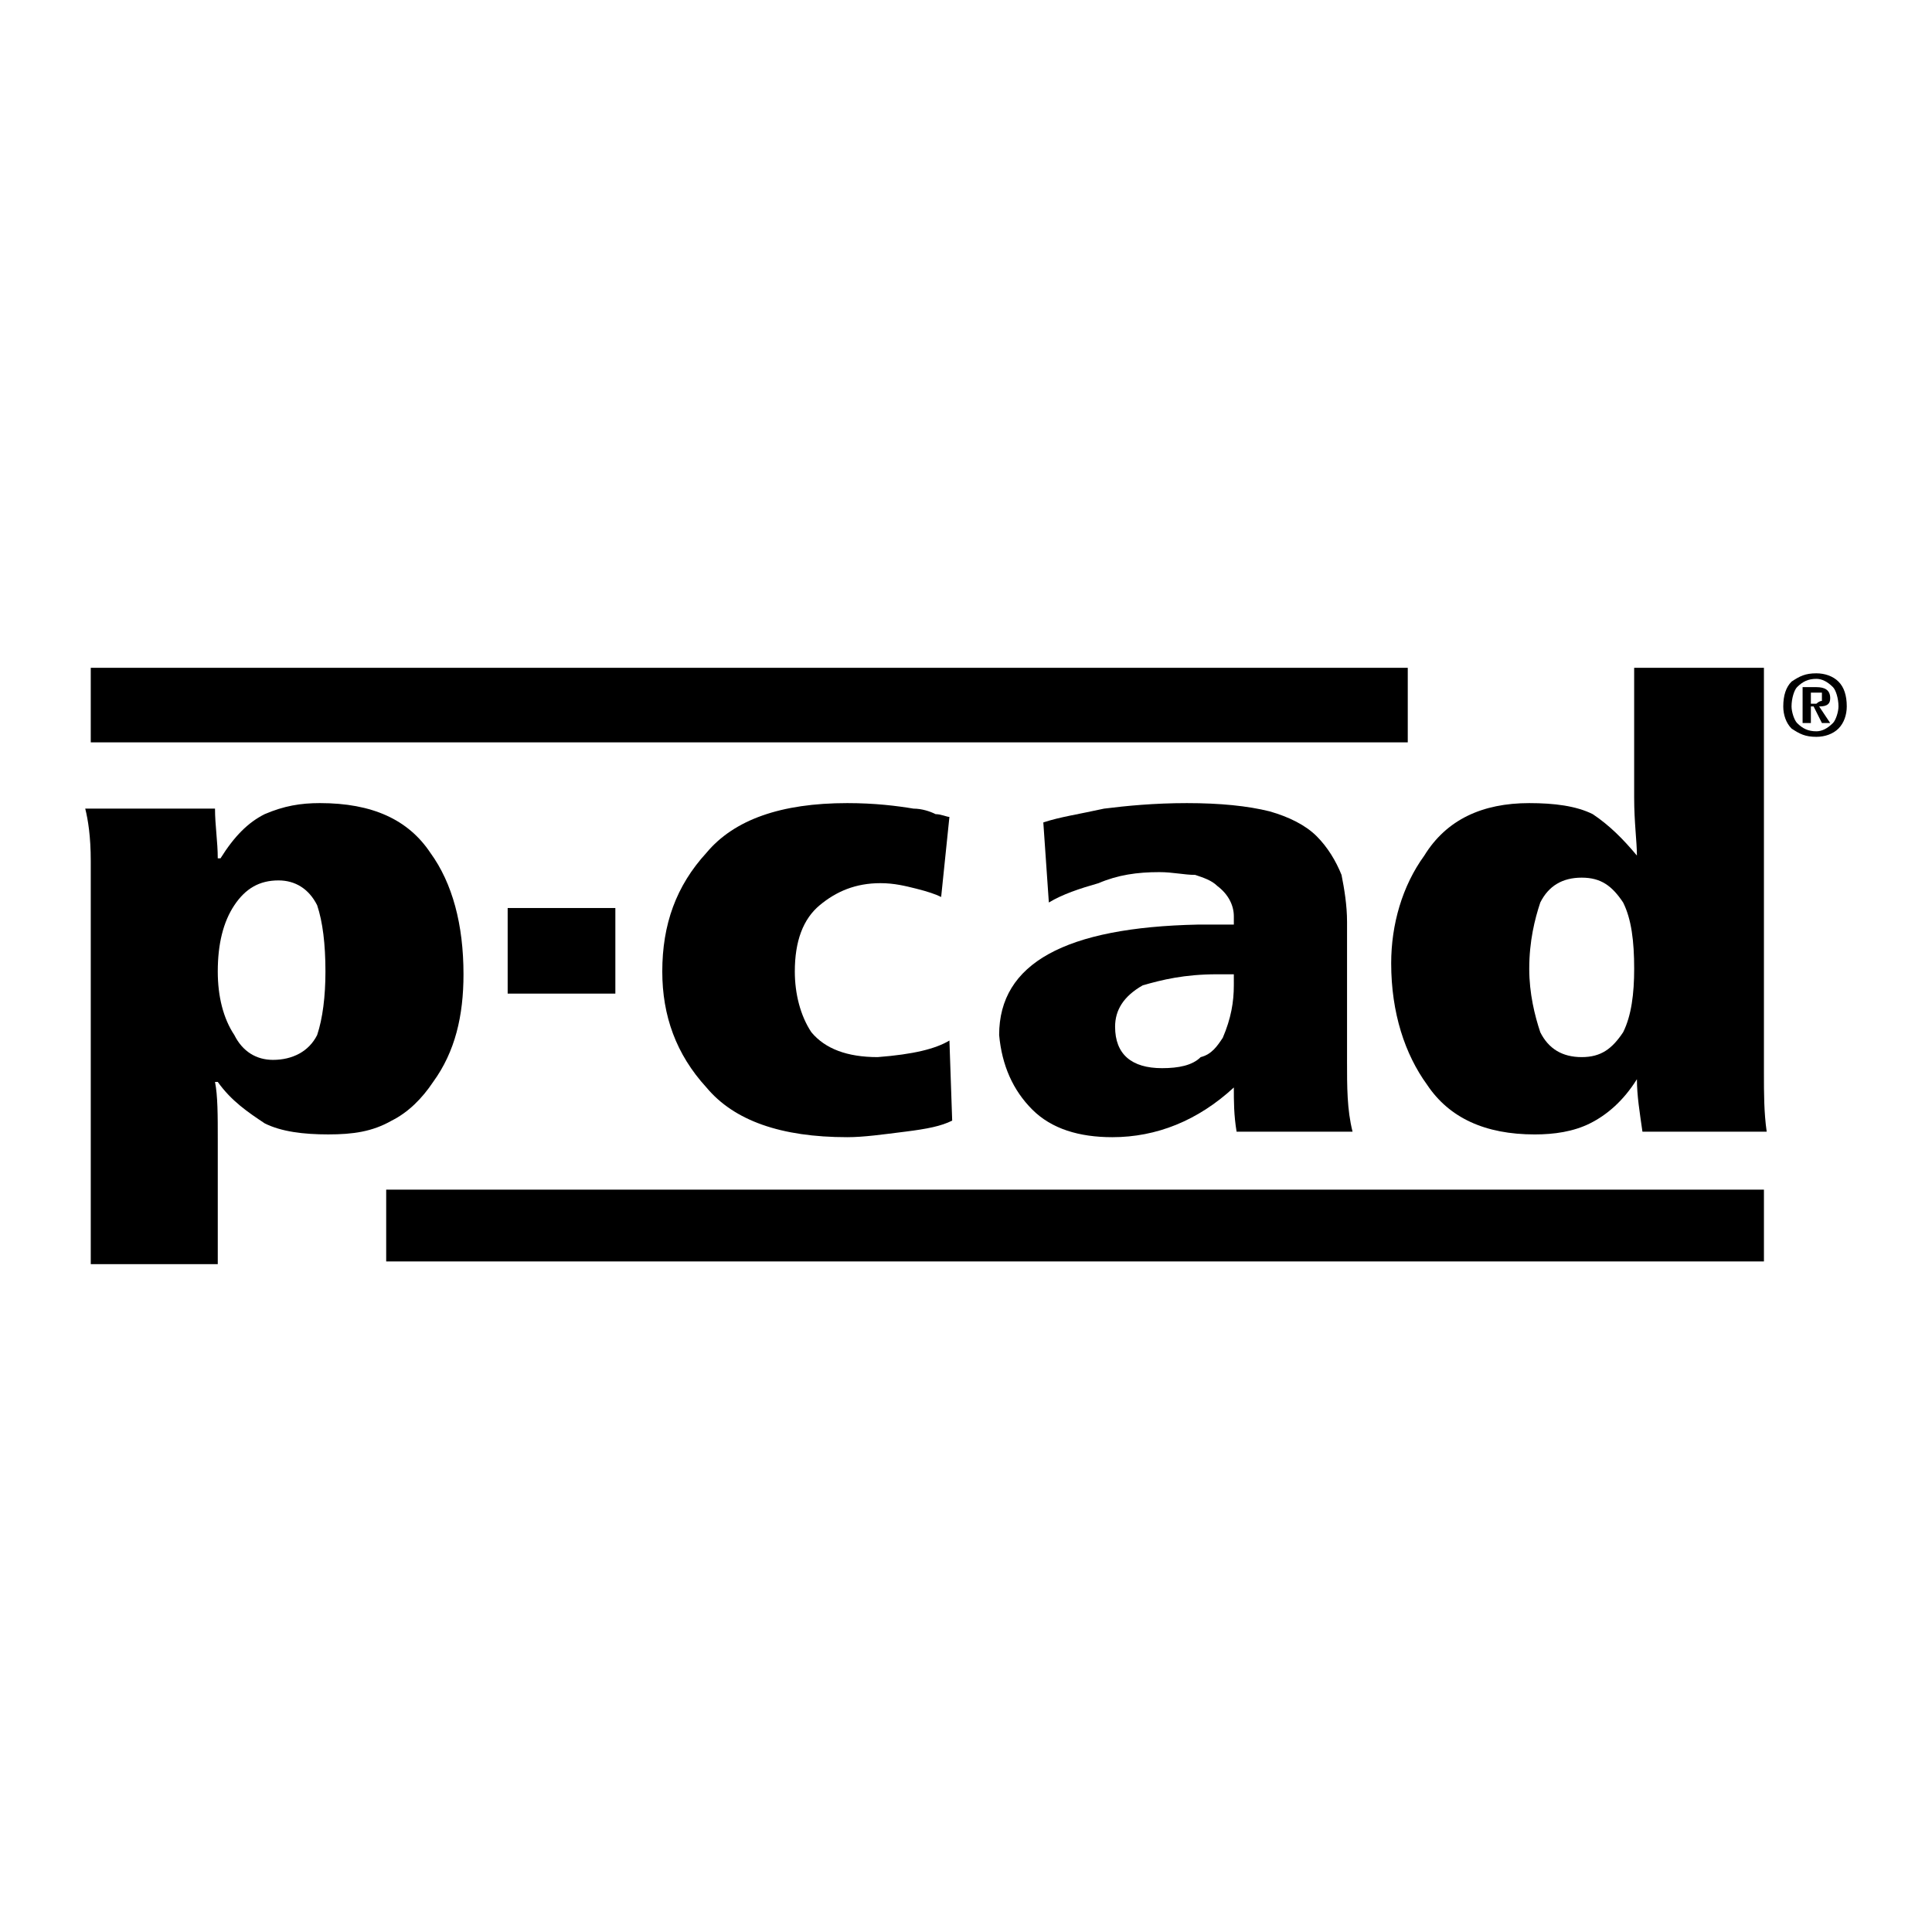 <?xml version="1.0" encoding="utf-8"?>
<!-- Generator: Adobe Illustrator 13.0.0, SVG Export Plug-In . SVG Version: 6.00 Build 14948)  -->
<!DOCTYPE svg PUBLIC "-//W3C//DTD SVG 1.0//EN" "http://www.w3.org/TR/2001/REC-SVG-20010904/DTD/svg10.dtd">
<svg version="1.0" id="Layer_1" xmlns="http://www.w3.org/2000/svg" xmlns:xlink="http://www.w3.org/1999/xlink" x="0px" y="0px"
	 width="192.756px" height="192.756px" viewBox="0 0 192.756 192.756" enable-background="new 0 0 192.756 192.756"
	 xml:space="preserve">
<g>
	<polygon fill-rule="evenodd" clip-rule="evenodd" fill="#FFFFFF" points="0,0 192.756,0 192.756,192.756 0,192.756 0,0 	"/>
	<path fill-rule="evenodd" clip-rule="evenodd" d="M9.055,85.91c0-2.479-0.276-4.132-0.551-5.234h12.947
		c0,1.653,0.275,3.306,0.275,4.958h0.275c1.377-2.203,2.754-3.581,4.407-4.407c1.929-0.826,3.581-1.102,5.51-1.102
		c5.234,0,8.814,1.652,11.019,4.958c2.204,3.03,3.306,7.162,3.306,12.12c0,4.132-0.827,7.714-3.03,10.743
		c-1.102,1.652-2.479,3.031-4.132,3.857c-1.928,1.102-3.856,1.377-6.335,1.377c-2.479,0-4.683-0.275-6.336-1.102
		c-1.653-1.102-3.305-2.205-4.683-4.133h-0.275c0.275,1.377,0.275,3.307,0.275,5.785v12.396H9.055V85.91L9.055,85.91z
		 M21.727,96.929c0,2.479,0.551,4.683,1.652,6.335c0.827,1.654,2.204,2.48,3.857,2.48c1.928,0,3.581-0.826,4.407-2.48
		c0.551-1.652,0.827-3.855,0.827-6.335c0-2.754-0.275-4.958-0.827-6.611c-0.826-1.653-2.204-2.479-3.856-2.479
		c-1.928,0-3.305,0.826-4.408,2.479C22.277,91.97,21.727,94.174,21.727,96.929L21.727,96.929L21.727,96.929z"/>
	<polygon fill-rule="evenodd" clip-rule="evenodd" points="50.65,90.593 61.394,90.593 61.394,99.133 50.65,99.133 50.65,90.593 	
		"/>
	<path fill-rule="evenodd" clip-rule="evenodd" d="M93.899,89.491c-0.551-0.275-1.377-0.551-2.479-0.827
		c-1.102-0.275-2.204-0.551-3.581-0.551c-2.479,0-4.408,0.827-6.061,2.204c-1.653,1.377-2.479,3.581-2.479,6.611
		c0,2.204,0.551,4.407,1.653,6.06c1.377,1.654,3.581,2.48,6.611,2.48c3.581-0.275,5.785-0.826,7.162-1.654l0.275,7.99
		c-1.102,0.551-2.479,0.826-4.683,1.102c-2.204,0.275-4.132,0.551-5.785,0.551c-6.611,0-11.294-1.652-14.049-4.959
		c-3.03-3.305-4.407-7.162-4.407-11.569c0-4.683,1.377-8.54,4.407-11.845c2.755-3.306,7.438-4.958,14.049-4.958
		c2.755,0,4.958,0.275,6.611,0.551c0.826,0,1.653,0.275,2.204,0.551c0.551,0,1.102,0.276,1.377,0.276L93.899,89.491L93.899,89.491z"
		/>
	<path fill-rule="evenodd" clip-rule="evenodd" d="M134.393,105.744c0,2.754,0,4.959,0.551,7.162h-11.569
		c-0.275-1.652-0.275-3.031-0.275-4.408c-3.581,3.307-7.714,4.959-12.121,4.959c-3.306,0-6.061-0.826-7.988-2.754
		c-1.929-1.93-3.03-4.408-3.306-7.439c0-7.161,6.611-10.742,19.834-11.018h3.581v-0.826c0-1.102-0.551-2.204-1.653-3.03
		c-0.551-0.551-1.377-0.826-2.203-1.102c-1.103,0-2.204-0.276-3.581-0.276c-2.204,0-4.133,0.276-6.061,1.102
		c-1.929,0.551-3.581,1.102-4.958,1.928l-0.552-7.988c1.653-0.551,3.581-0.827,6.061-1.377c2.204-0.275,4.959-0.551,8.264-0.551
		c3.306,0,6.061,0.275,8.265,0.826c1.928,0.551,3.581,1.377,4.683,2.479c1.102,1.102,1.928,2.479,2.479,3.856
		c0.275,1.377,0.551,3.03,0.551,4.683V105.744L134.393,105.744z M123.099,97.204h-1.653c-3.306,0-5.509,0.552-7.438,1.103
		c-1.928,1.102-2.755,2.479-2.755,4.131c0,2.756,1.653,4.133,4.684,4.133c1.652,0,3.03-0.275,3.856-1.102
		c1.102-0.275,1.652-1.102,2.203-1.93c0.827-1.928,1.103-3.58,1.103-5.232V97.204L123.099,97.204z"/>
	<path fill-rule="evenodd" clip-rule="evenodd" d="M175.988,107.121c0,1.928,0,3.857,0.275,5.785h-12.396
		c-0.275-1.928-0.551-3.582-0.551-5.234l0,0c-1.377,2.203-3.03,3.582-4.683,4.408c-1.653,0.826-3.581,1.102-5.51,1.102
		c-4.958,0-8.539-1.652-10.743-4.959c-2.203-3.029-3.581-7.162-3.581-12.12c0-3.857,1.102-7.713,3.306-10.743
		c2.204-3.582,5.785-5.234,10.468-5.234c2.479,0,4.683,0.275,6.336,1.102c1.652,1.102,3.03,2.479,4.407,4.132l0,0
		c0-1.377-0.275-3.306-0.275-5.785V66.627h12.947V107.121L175.988,107.121z M152.573,96.653c0,2.479,0.551,4.683,1.102,6.335
		c0.827,1.654,2.204,2.48,4.132,2.48c1.929,0,3.03-0.826,4.133-2.48c0.826-1.652,1.102-3.855,1.102-6.335
		c0-2.754-0.275-4.958-1.102-6.611c-1.103-1.653-2.204-2.479-4.133-2.479c-1.928,0-3.305,0.826-4.132,2.479
		C153.124,91.695,152.573,93.899,152.573,96.653L152.573,96.653z"/>
	<path fill-rule="evenodd" clip-rule="evenodd" d="M181.222,73.514c-1.102,0-1.652-0.275-2.479-0.827
		c-0.551-0.551-0.826-1.377-0.826-2.204c0-1.102,0.275-1.928,0.826-2.479c0.827-0.551,1.378-0.827,2.479-0.827
		c0.827,0,1.653,0.275,2.204,0.827c0.551,0.551,0.826,1.377,0.826,2.479c0,0.826-0.275,1.653-0.826,2.204
		C182.875,73.239,182.049,73.514,181.222,73.514L181.222,73.514z M181.222,72.963c0.551,0,1.103-0.276,1.653-0.827
		c0.275-0.275,0.551-1.102,0.551-1.653c0-0.826-0.275-1.653-0.551-1.928c-0.551-0.551-1.103-0.827-1.653-0.827
		c-0.826,0-1.377,0.276-1.928,0.827c-0.275,0.275-0.552,1.102-0.552,1.928c0,0.551,0.276,1.377,0.552,1.653
		C179.845,72.688,180.396,72.963,181.222,72.963L181.222,72.963z M179.845,68.556h1.377c0.827,0,1.378,0.275,1.378,1.102
		c0,0.551-0.275,0.826-1.103,0.826l1.103,1.653h-0.827l-0.826-1.653h-0.275v1.653h-0.826V68.556L179.845,68.556z M180.671,70.208
		h0.551c0,0,0.275-0.275,0.551-0.275c0,0,0-0.275,0-0.551v-0.276c-0.275,0-0.551,0-0.551,0h-0.551V70.208L180.671,70.208z"/>
	<polygon fill-rule="evenodd" clip-rule="evenodd" points="38.53,118.691 175.988,118.691 175.988,125.854 38.53,125.854 
		38.53,118.691 	"/>
	<polygon fill-rule="evenodd" clip-rule="evenodd" points="9.055,66.627 140.453,66.627 140.453,74.065 9.055,74.065 9.055,66.627 	
		"/>
</g>
</svg>
